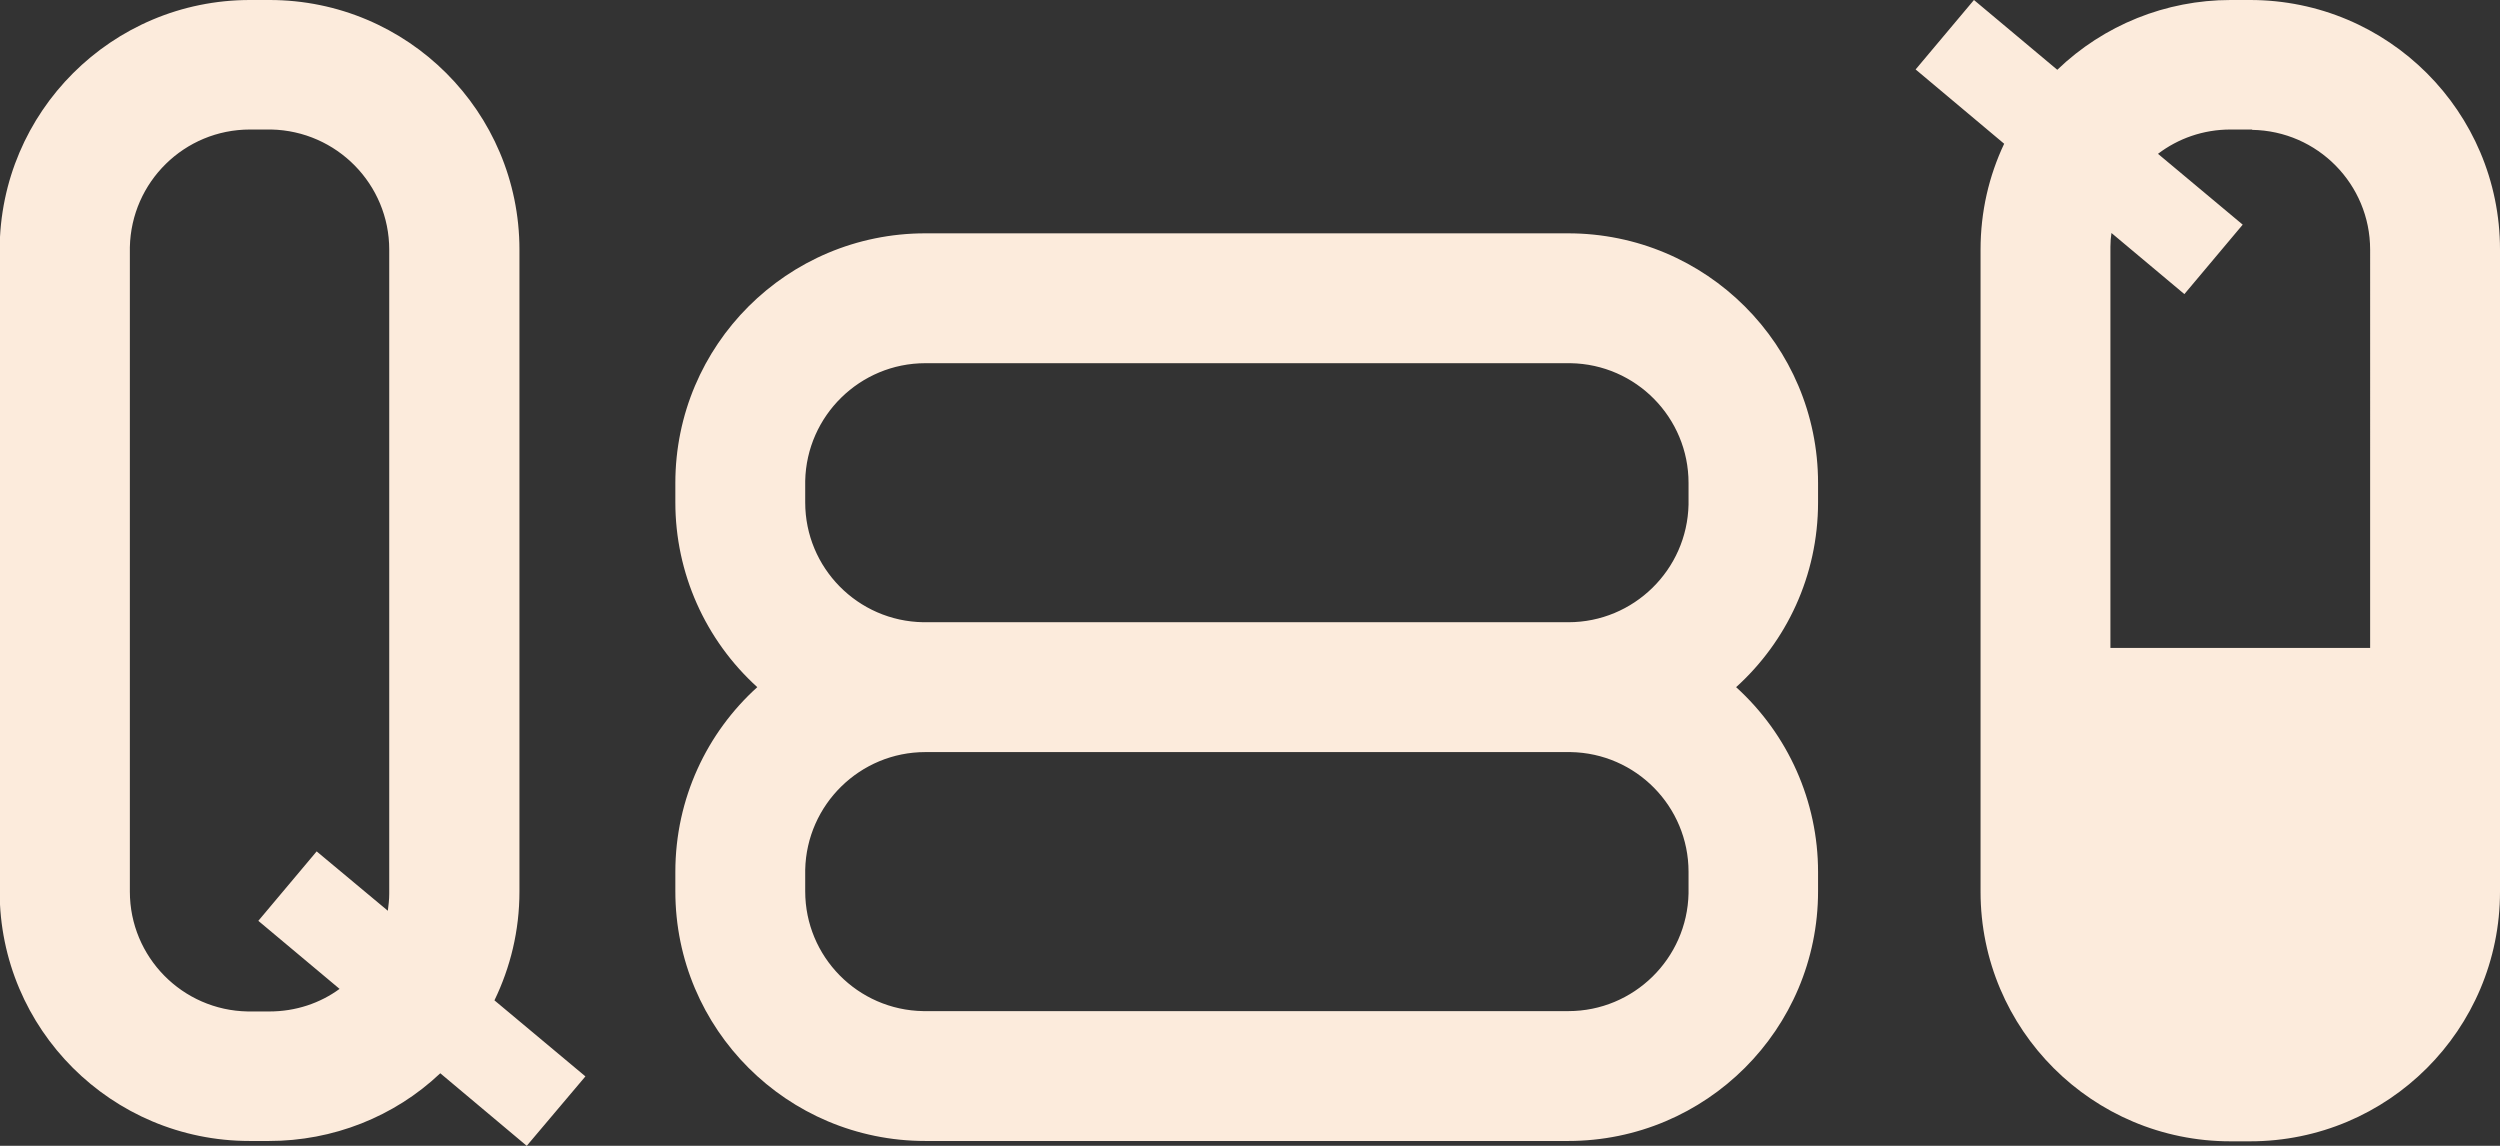 <?xml version="1.0" encoding="UTF-8"?>
<svg id="Vrstva_2" data-name="Vrstva 2" xmlns="http://www.w3.org/2000/svg" viewBox="0 0 72 33">
  <rect x="0" y="0" width="72" height="33" fill="#333333" stroke="none"/>
  <defs>
    <style>
      .cls-1 {
        fill: #fcebdc;
        fill-rule: evenodd;
      }
    </style>
  </defs>
  <g id="Vrstva_1-2" data-name="Vrstva 1">
    <path id="QB" class="cls-1" d="M7.76,0C11.74,0,14.96,3.22,14.96,7.19V25.68c0,1.12-.26,2.18-.72,3.13l2.62,2.19-1.69,2-2.49-2.09c-1.33,1.26-3.1,1.95-4.93,1.95h-.56c-3.98,0-7.2-3.22-7.2-7.19V7.19C0,3.22,3.22,0,7.2,0h.56Zm.06,3.73h-.62c-1.89,0-3.42,1.51-3.46,3.39V25.68c0,1.88,1.51,3.42,3.4,3.45h.62c.76,0,1.46-.24,2.02-.65l-2.34-1.96,1.68-2,2.05,1.71c.02-.16,.04-.32,.04-.49V7.19c0-1.88-1.51-3.42-3.4-3.46ZM64.8,0C68.78,0,72,3.22,72,7.19V25.68c0,3.97-3.22,7.19-7.2,7.19h-.56c-3.98,0-7.2-3.22-7.2-7.19V7.19c0-1.09,.24-2.12,.68-3.05l-2.55-2.14L56.85,0l2.4,2.01C60.59,.72,62.38,0,64.24,0h.56Zm.06,3.73h-.62c-.79,0-1.51,.26-2.09,.7l2.44,2.04-1.68,2-2.1-1.76c-.02,.13-.03,.26-.03,.4v11.55s7.48,0,7.48,0V7.19c0-1.88-1.51-3.42-3.4-3.45h0Zm-19.7,2.99c3.98,0,7.2,3.22,7.2,7.19v.56c0,2.11-.91,4.01-2.36,5.32,1.5,1.36,2.36,3.29,2.36,5.32v.56c0,3.97-3.22,7.19-7.2,7.19H26.65c-3.98,0-7.2-3.22-7.2-7.19v-.56c0-2.11,.91-4.01,2.36-5.32-1.5-1.36-2.36-3.29-2.36-5.32v-.56c0-3.97,3.22-7.19,7.2-7.19h18.51Zm.06,14.94H26.65c-1.88,0-3.42,1.51-3.46,3.39v.62c0,1.88,1.51,3.42,3.4,3.45h18.58c1.88,0,3.42-1.51,3.46-3.39v-.62c0-1.88-1.51-3.42-3.4-3.45h0Zm0-11.2H26.65c-1.88,0-3.42,1.51-3.46,3.39v.62c0,1.88,1.51,3.42,3.4,3.45h18.58c1.88,0,3.42-1.51,3.46-3.39v-.62c0-1.88-1.51-3.42-3.4-3.45h0Z"/>
  </g>
</svg>